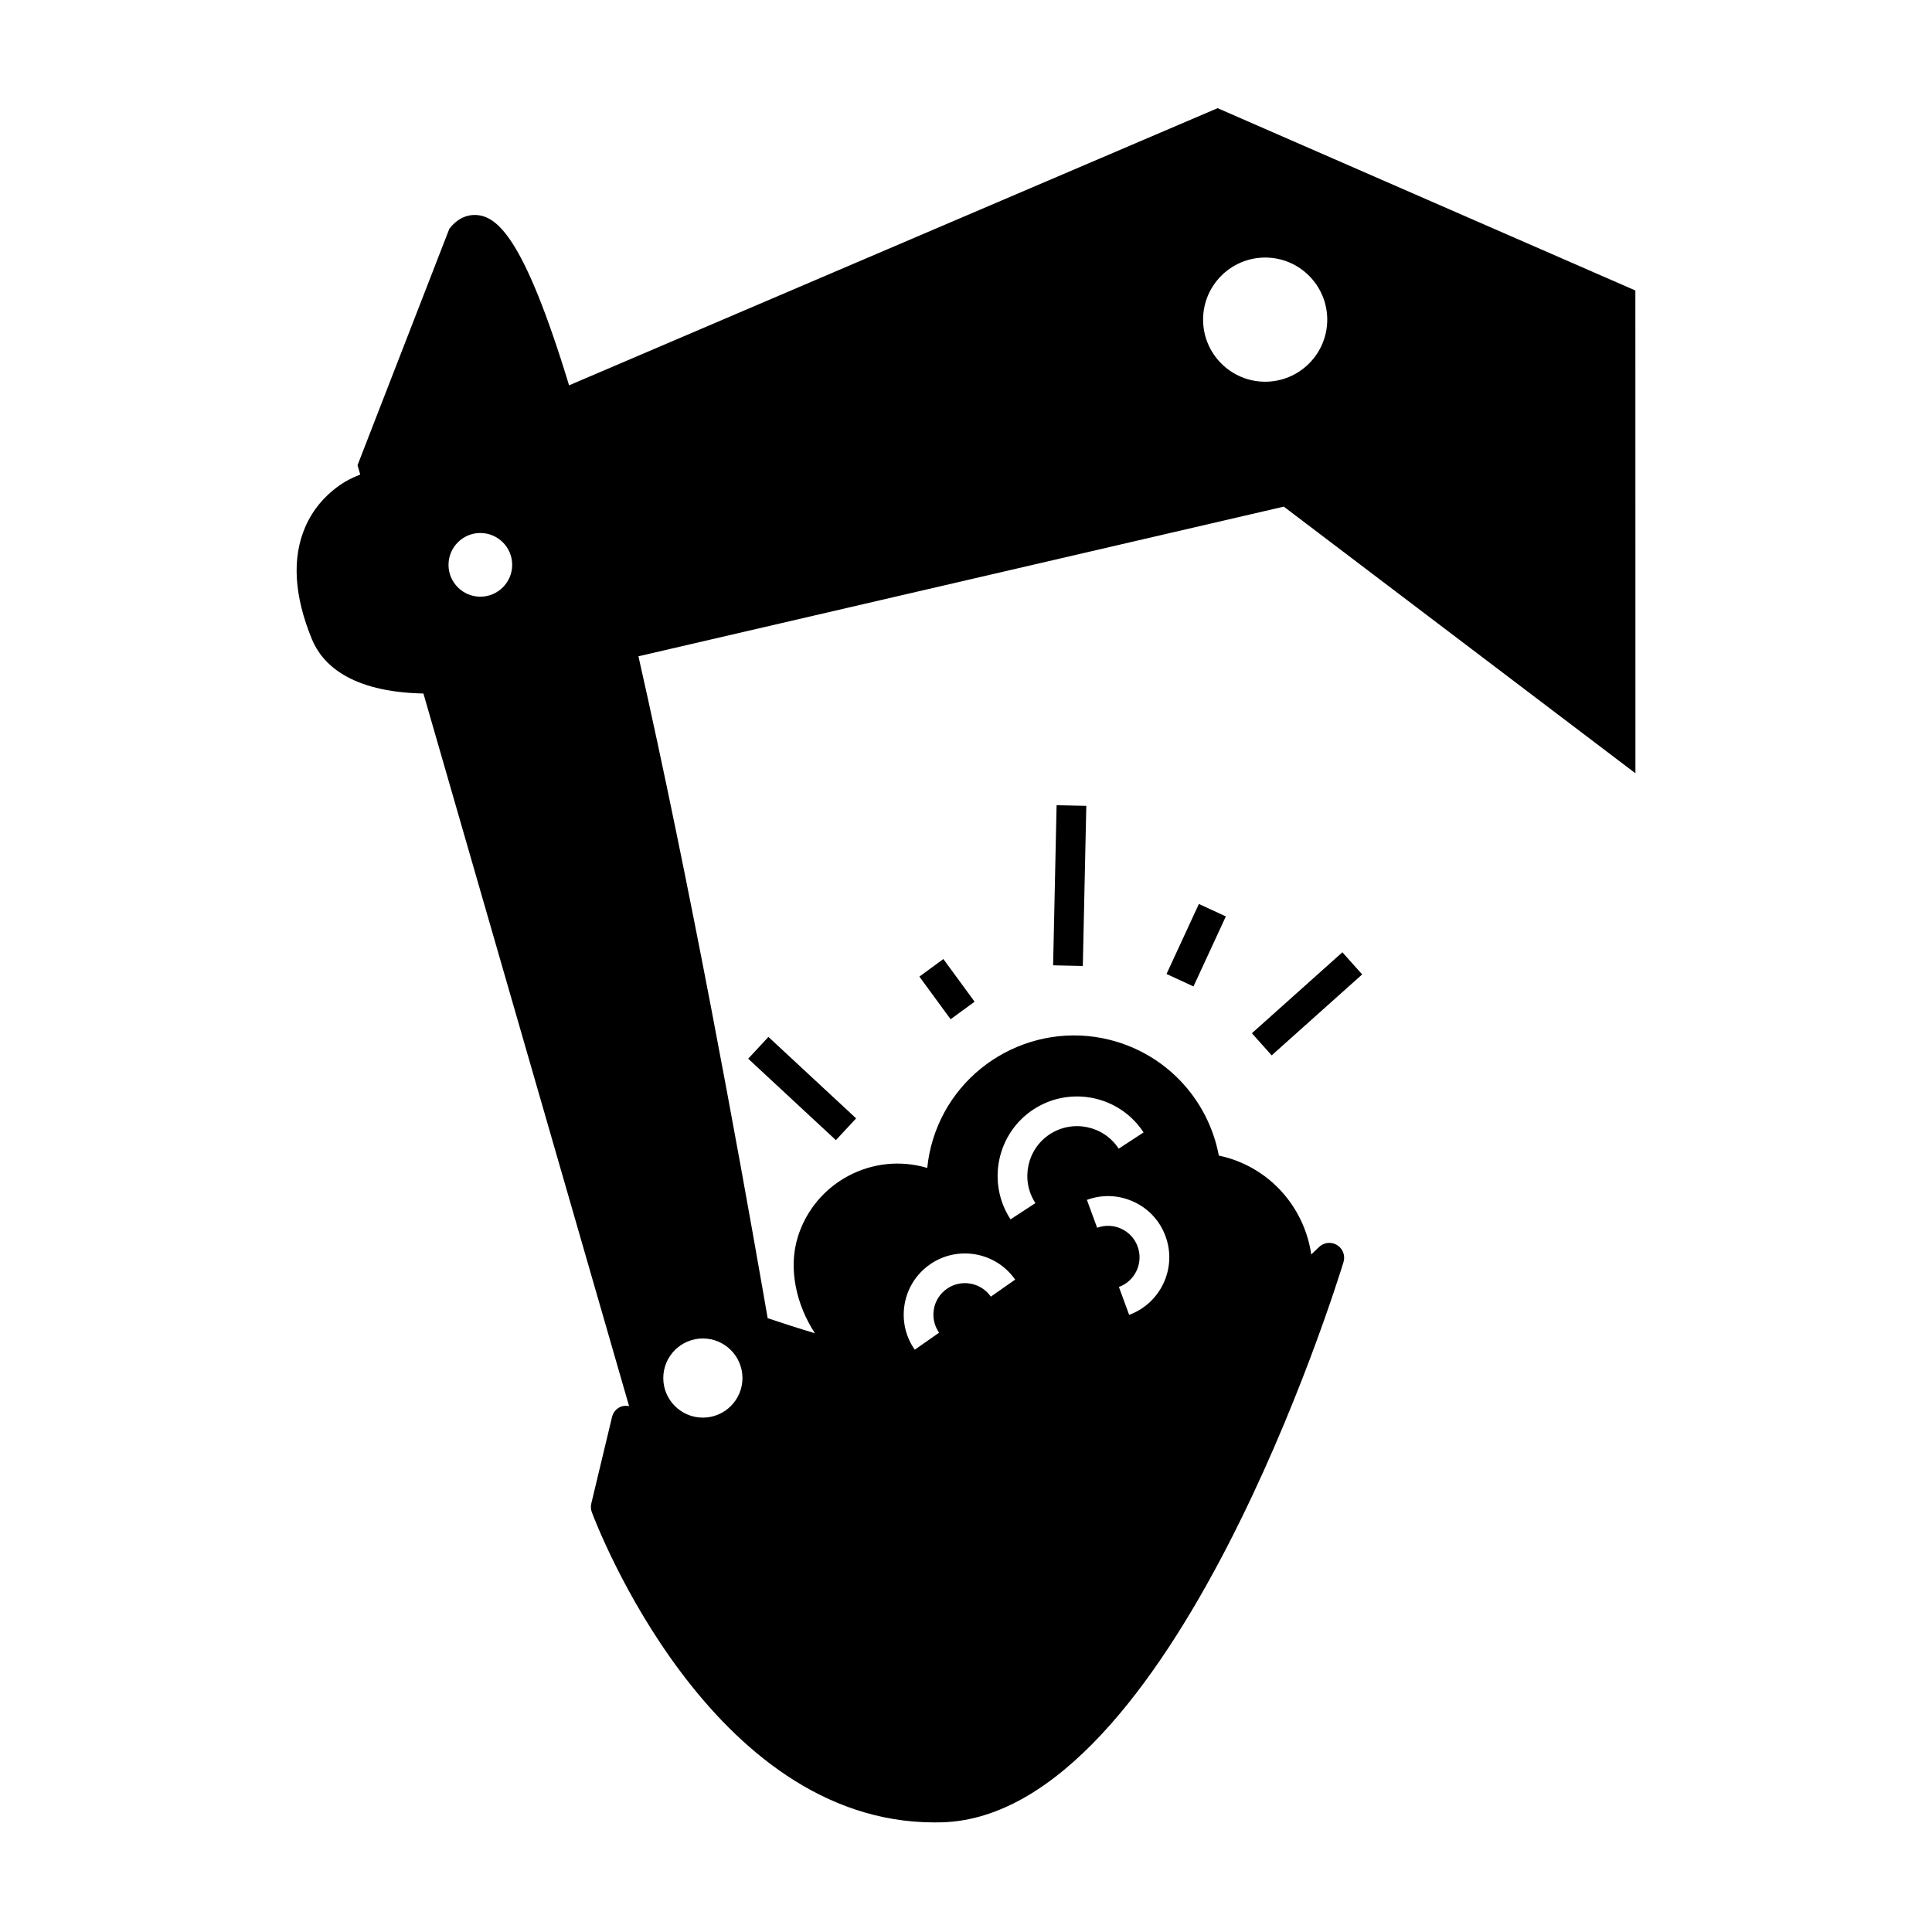 <?xml version="1.0" encoding="UTF-8"?>
<!-- Uploaded to: SVG Repo, www.svgrepo.com, Generator: SVG Repo Mixer Tools -->
<svg fill="#000000" width="800px" height="800px" version="1.1" viewBox="144 144 512 512" xmlns="http://www.w3.org/2000/svg">
 <g>
  <path d="m577.39 220.98-110.71-48.312-171.87 73.449c-12.027-39.465-19.172-45.148-25.074-45.148-1.742 0-4.309 0.637-6.656 3.664l-24.328 62.648 0.715 2.477-1.395 0.594c-0.363 0.137-8.98 3.562-13.195 13.352-3.531 8.203-2.938 18.188 1.773 29.676 2.656 6.461 9.992 14.012 29.562 14.41l54.5 188.84c-0.891-0.164-1.82-0.082-2.617 0.367-0.961 0.539-1.645 1.449-1.898 2.516l-5.496 22.934c-0.18 0.766-0.133 1.559 0.137 2.297 1.27 3.391 31.379 82.219 90.805 82.215 0.715 0 1.438-0.012 2.164-0.031 60.828-1.988 104.41-142.49 106.24-148.47 0.523-1.711-0.18-3.562-1.699-4.496-1.531-0.945-3.496-0.73-4.785 0.508l-2.066 1.977c-1.691-11.652-9.867-21.883-21.848-25.531-0.855-0.258-1.742-0.484-2.648-0.672-2.676-14.234-13.008-25.895-27.023-30.156-20.625-6.254-42.504 5.406-48.766 26.008-0.738 2.398-1.227 4.879-1.48 7.422-14.543-4.336-29.926 3.894-34.344 18.43-2.508 8.25-0.383 17.812 4.578 25.375-4.449-1.332-8.605-2.676-12.523-3.988-0.41-2.356-0.84-4.828-1.312-7.531-6.391-36.629-19.066-106.5-32.938-167.88l171.03-39.66 93.184 70.664zm-306.1 81.148c-4.648 0-8.43-3.785-8.43-8.434 0-4.66 3.785-8.445 8.43-8.445 4.66 0 8.445 3.789 8.445 8.445-0.004 4.648-3.793 8.434-8.445 8.434zm181.59 169.5c3.082 8.391-1.242 17.734-9.641 20.824l-2.719-7.391c4.324-1.59 6.551-6.402 4.965-10.723-0.766-2.098-2.305-3.773-4.328-4.703-2.031-0.945-4.312-1.027-6.398-0.262l-2.719-7.391c4.074-1.496 8.48-1.316 12.418 0.508 3.945 1.82 6.934 5.062 8.422 9.137zm-34.973-33.641c9.734-6.336 22.812-3.602 29.152 6.117l-6.59 4.305c-3.977-6.086-12.148-7.797-18.258-3.832-6.078 3.977-7.789 12.164-3.82 18.258l-6.59 4.305c-6.348-9.723-3.609-22.801 6.106-29.152zm-34.164 51.566c0.762-4.266 3.137-7.981 6.691-10.461 7.324-5.117 17.465-3.328 22.594 4.019l-6.449 4.508c-2.648-3.789-7.879-4.711-11.641-2.074-1.836 1.273-3.059 3.184-3.449 5.379-0.387 2.199 0.102 4.418 1.379 6.25l-6.449 4.508c-2.484-3.543-3.43-7.856-2.676-12.129zm-53.477 9.156c5.789 0 10.492 4.703 10.492 10.492 0 5.785-4.703 10.484-10.492 10.484s-10.492-4.703-10.492-10.484c0.004-5.789 4.703-10.492 10.492-10.492zm149.02-253.55c-9.074 0-16.457-7.379-16.457-16.453s7.379-16.453 16.457-16.453c9.07 0 16.445 7.379 16.445 16.453 0.004 9.074-7.375 16.453-16.445 16.453z"/>
  <path d="m370.88 440.38-5.359 5.773-23.242-21.586 5.359-5.773z"/>
  <path d="m431.88 357.56-0.922 42.434-7.871-0.172 0.922-42.434z"/>
  <path d="m504.99 402.23-23.984 21.453-5.246-5.863 23.984-21.453z"/>
  <path d="m402.28 409.46-6.356 4.652-8.277-11.305 6.356-4.652z"/>
  <path d="m468.86 386.86-8.574 18.555-7.144-3.301 8.574-18.555z"/>
 </g>
</svg>